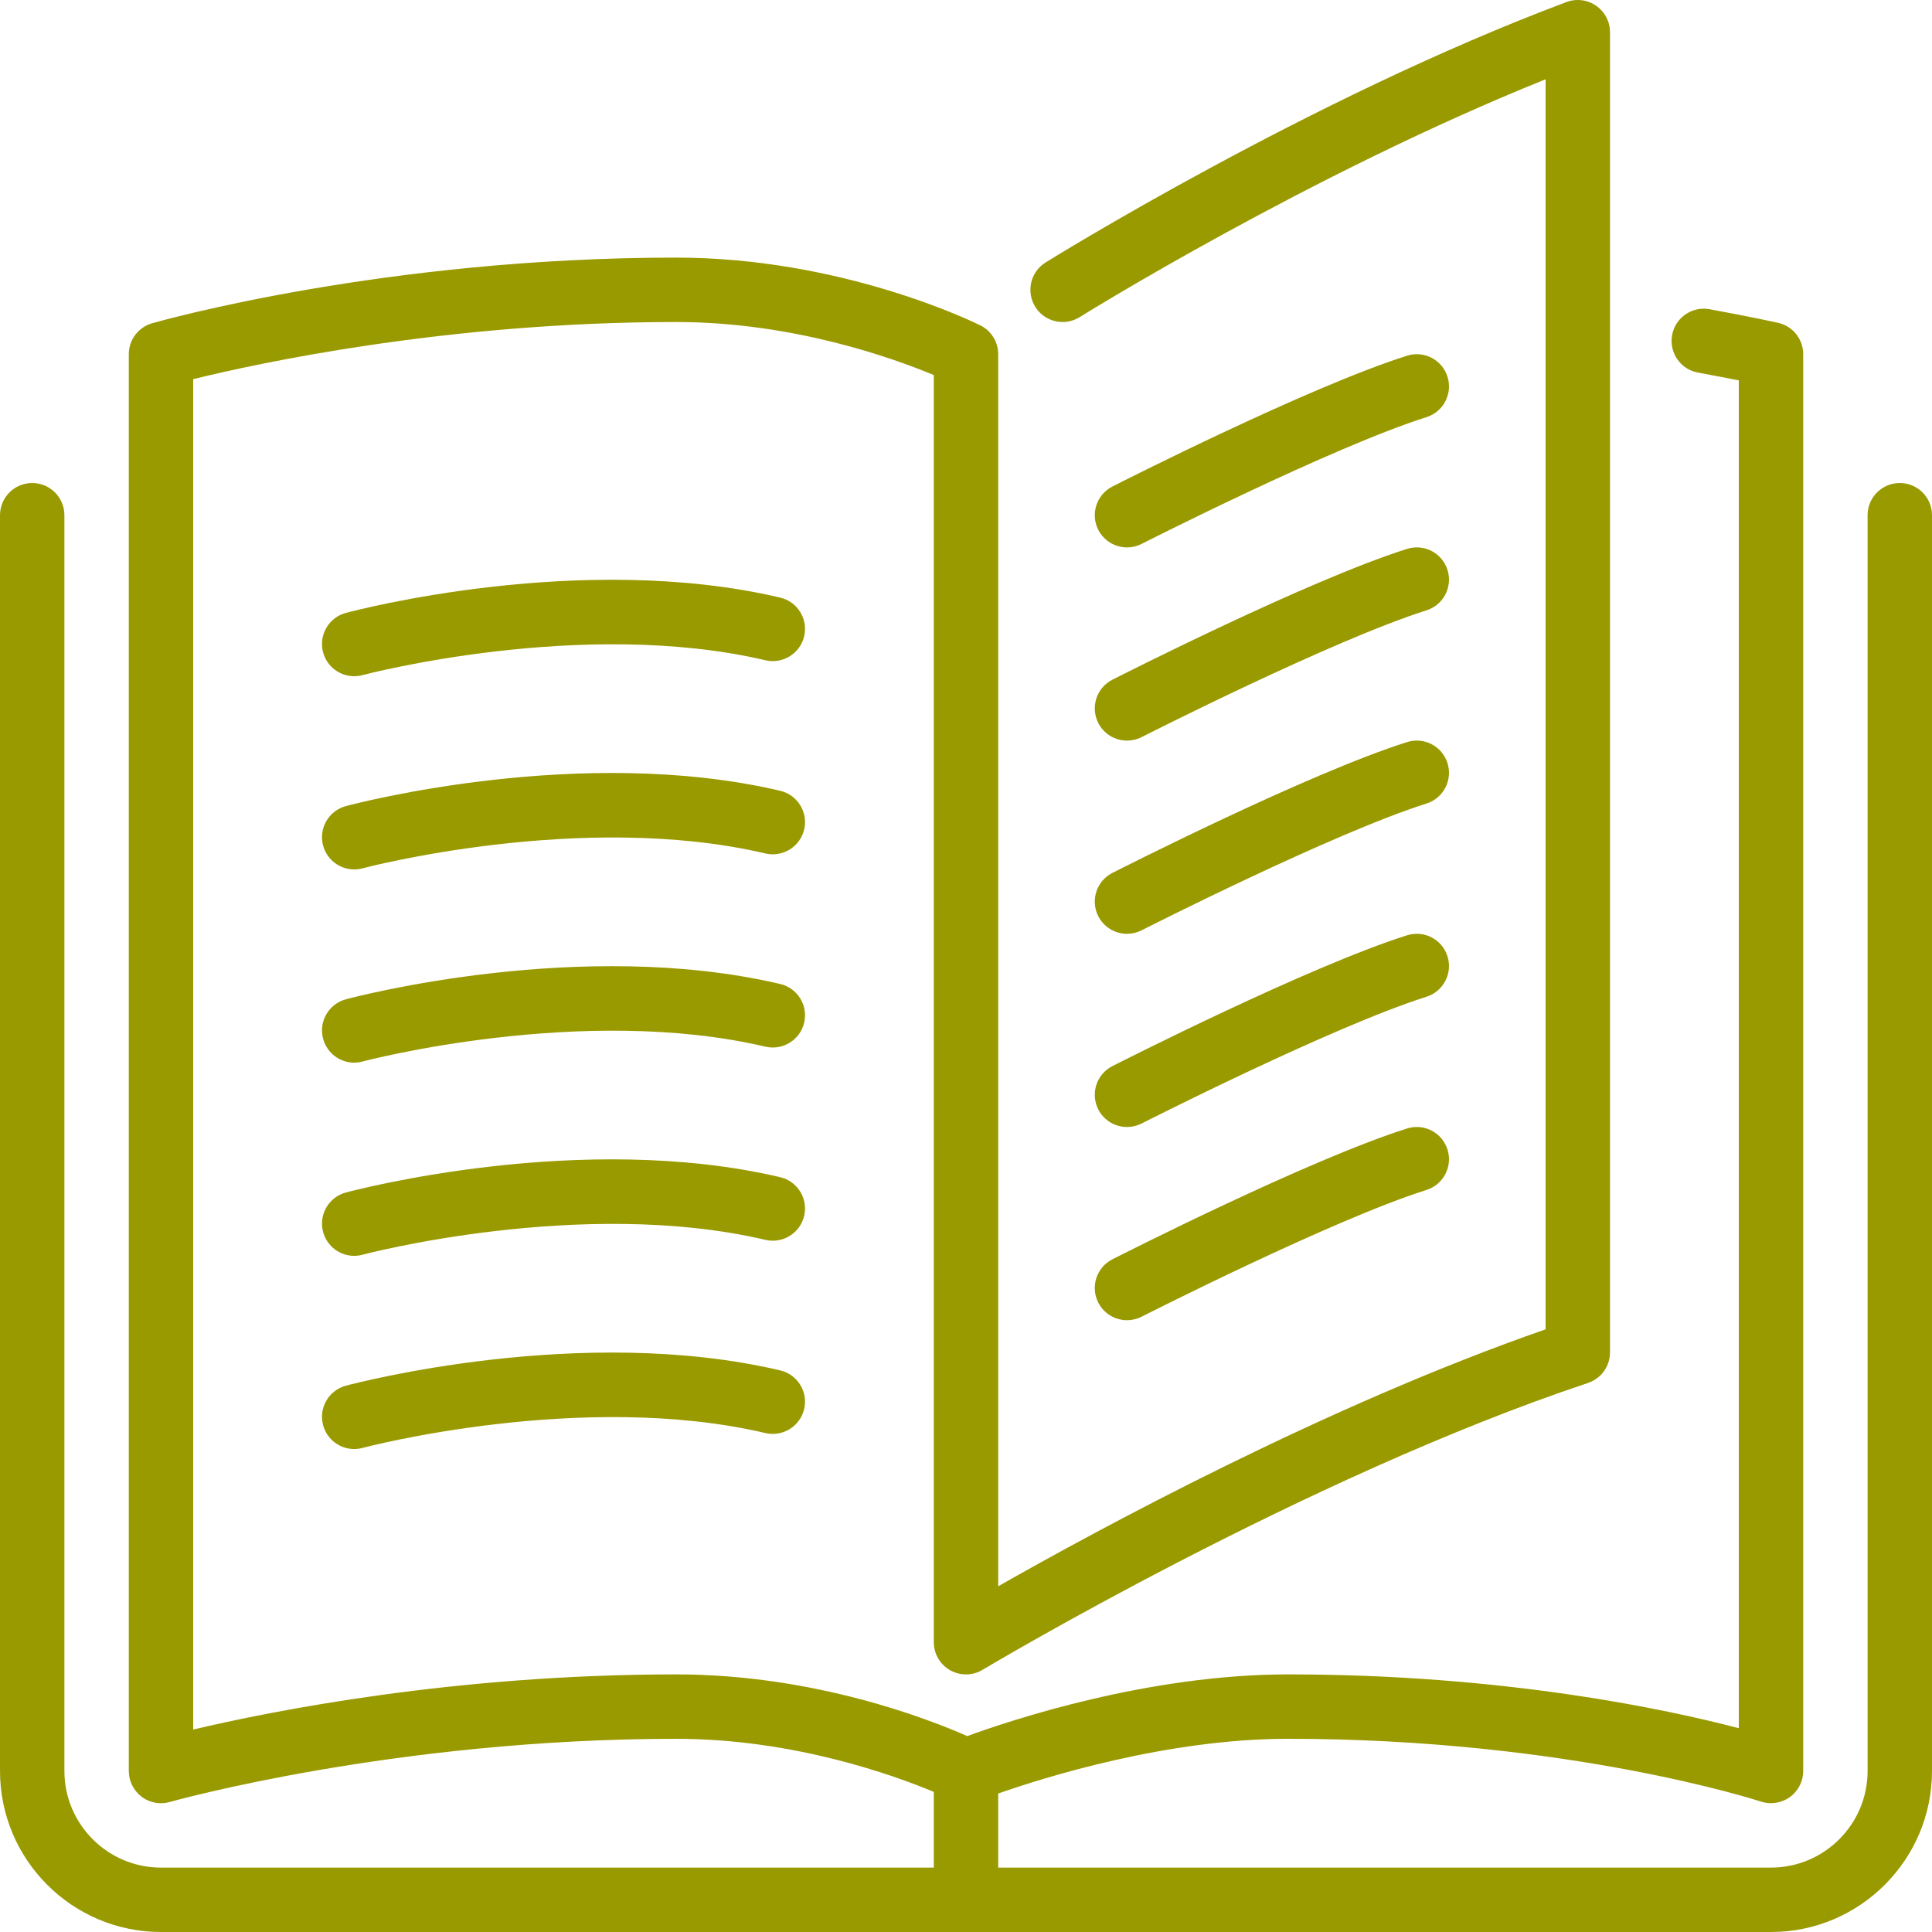 <?xml version="1.0" encoding="utf-8"?>
<!-- Generator: Adobe Illustrator 16.0.0, SVG Export Plug-In . SVG Version: 6.00 Build 0)  -->
<!DOCTYPE svg PUBLIC "-//W3C//DTD SVG 1.1//EN" "http://www.w3.org/Graphics/SVG/1.1/DTD/svg11.dtd">
<svg version="1.1" id="Layer_1" xmlns:x="http://ns.adobe.com/Extensibility/1.0/" xmlns:i="http://ns.adobe.com/AdobeIllustrator/10.0/" xmlns:graph="http://ns.adobe.com/Graphs/1.0/"
	 xmlns="http://www.w3.org/2000/svg" xmlns:xlink="http://www.w3.org/1999/xlink" x="0px" y="0px" width="512px" height="512px"
	 viewBox="0 0 512 512" enable-background="new 0 0 512 512" xml:space="preserve">
<g>
	<g>
		<g>
			<path fill="#999900" d="M291.055,242.809c1.51,2.953,4.514,4.659,7.619,4.659c1.297,0,2.628-0.299,3.866-0.93
				c0.503-0.256,50.73-25.771,75.503-33.596c4.488-1.425,6.979-6.221,5.555-10.709c-1.417-4.489-6.178-6.989-10.709-5.572
				c-26.095,8.252-75.98,33.596-78.097,34.67C290.594,233.465,288.922,238.603,291.055,242.809z"/>
			<path fill="#999900" d="M298.674,145.07c1.297,0,2.628-0.299,3.866-0.93c0.503-0.256,50.73-25.771,75.503-33.596
				c4.488-1.425,6.979-6.221,5.555-10.709c-1.417-4.489-6.178-6.989-10.709-5.572c-26.095,8.252-75.98,33.596-78.097,34.671
				c-4.197,2.133-5.87,7.27-3.737,11.477C292.565,143.363,295.569,145.07,298.674,145.07z"/>
			<path fill="#999900" d="M503.465,128.003c-4.72,0-8.533,3.823-8.533,8.533v332.797c0,14.114-11.486,25.6-25.6,25.6H264.533
				v-19.635c12.442-4.352,44.851-14.497,76.8-14.497c74.333,0,124.808,16.461,125.311,16.631c2.568,0.853,5.437,0.427,7.681-1.179
				c2.227-1.604,3.541-4.181,3.541-6.921V93.87c0-4.002-2.773-7.467-6.683-8.329c0,0-6.689-1.493-18.125-3.593
				c-4.616-0.853-9.079,2.219-9.933,6.844c-0.853,4.642,2.21,9.088,6.844,9.941c4.361,0.802,8.013,1.51,10.829,2.074v357.185
				c-19.337-5.068-62.275-14.259-119.466-14.259c-37.18,0-73.701,12.211-85,16.35c-10.044-4.437-40.405-16.35-77.133-16.35
				c-58.777,0-107.195,9.694-127.999,14.618V100.474c17.041-4.19,67.37-15.138,127.999-15.138c31.113,0,57.796,9.685,68.267,14.063
				V435.2c0,3.072,1.655,5.914,4.326,7.425c2.671,1.519,5.965,1.476,8.602-0.111c0.845-0.503,85.393-51.004,160.434-76.015
				c3.49-1.169,5.837-4.42,5.837-8.098V8.537c0-2.799-1.374-5.419-3.678-7.014c-2.287-1.596-5.223-1.963-7.859-0.981
				C346.853,26.15,277.769,69.141,277.076,69.567c-3.993,2.5-5.214,7.765-2.714,11.759c2.492,3.994,7.757,5.214,11.759,2.714
				c0.632-0.401,60.731-37.794,123.477-63.027v331.278c-58.249,20.241-119.065,53.291-145.066,68.087V93.87
				c0-3.234-1.825-6.187-4.719-7.637c-1.468-0.725-36.437-17.963-80.613-17.963c-77.106,0-136.387,16.683-138.879,17.399
				c-3.661,1.041-6.187,4.395-6.187,8.201v375.464c0,2.671,1.263,5.197,3.388,6.811c1.502,1.135,3.311,1.724,5.146,1.724
				c0.785,0,1.57-0.111,2.339-0.333c0.589-0.162,59.596-16.733,134.193-16.733c31.198,0,57.855,9.711,68.267,14.07v20.063H42.667
				c-14.113,0-25.6-11.486-25.6-25.601V136.537c0-4.71-3.822-8.533-8.532-8.533s-8.533,3.823-8.533,8.533v332.797
				c0,23.526,19.14,42.667,42.666,42.667h426.664c23.525,0,42.666-19.14,42.666-42.667V136.537
				C511.997,131.826,508.184,128.003,503.465,128.003z"/>
			<path fill="#999900" d="M291.055,191.609c1.51,2.953,4.514,4.659,7.619,4.659c1.297,0,2.628-0.299,3.866-0.93
				c0.503-0.256,50.73-25.771,75.503-33.596c4.488-1.425,6.979-6.221,5.555-10.709c-1.417-4.489-6.178-6.989-10.709-5.572
				c-26.095,8.252-75.98,33.596-78.097,34.671C290.594,182.266,288.922,187.403,291.055,191.609z"/>
			<path fill="#999900" d="M291.055,294.009c1.51,2.952,4.514,4.659,7.619,4.659c1.297,0,2.628-0.299,3.866-0.93
				c0.503-0.257,50.73-25.771,75.503-33.596c4.488-1.426,6.979-6.222,5.555-10.709c-1.417-4.489-6.178-6.989-10.709-5.572
				c-26.095,8.252-75.98,33.596-78.097,34.67C290.594,284.664,288.922,289.803,291.055,294.009z"/>
			<path fill="#999900" d="M206.746,158.365C154.054,146,94.175,161.753,91.658,162.427c-4.548,1.22-7.253,5.896-6.033,10.453
				c1.024,3.813,4.471,6.323,8.235,6.323c0.733,0,1.476-0.094,2.219-0.29c0.572-0.162,58.223-15.326,106.777-3.934
				c4.564,1.067,9.182-1.775,10.257-6.366C214.188,164.031,211.337,159.44,206.746,158.365z"/>
			<path fill="#999900" d="M206.746,209.564c-52.692-12.356-112.571,3.388-115.088,4.062c-4.548,1.22-7.253,5.897-6.033,10.453
				c1.024,3.814,4.471,6.323,8.235,6.323c0.733,0,1.476-0.094,2.219-0.29c0.572-0.162,58.223-15.326,106.777-3.934
				c4.564,1.067,9.182-1.775,10.257-6.366C214.188,215.23,211.337,210.639,206.746,209.564z"/>
			<path fill="#999900" d="M291.055,345.209c1.51,2.952,4.514,4.658,7.619,4.658c1.297,0,2.628-0.299,3.866-0.93
				c0.503-0.256,50.73-25.771,75.503-33.596c4.488-1.426,6.979-6.221,5.555-10.709c-1.417-4.488-6.178-6.989-10.709-5.572
				c-26.095,8.252-75.98,33.596-78.097,34.671C290.594,335.864,288.922,341.002,291.055,345.209z"/>
			<path fill="#999900" d="M206.746,260.764c-52.692-12.355-112.571,3.379-115.088,4.063c-4.548,1.22-7.253,5.896-6.033,10.453
				c1.024,3.813,4.471,6.332,8.235,6.332c0.733,0,1.476-0.103,2.219-0.3c0.572-0.161,58.223-15.325,106.777-3.934
				c4.564,1.067,9.182-1.774,10.257-6.366C214.188,266.43,211.337,261.839,206.746,260.764z"/>
			<path fill="#999900" d="M206.746,363.163c-52.692-12.364-112.571,3.388-115.088,4.062c-4.548,1.221-7.253,5.897-6.033,10.453
				c1.024,3.814,4.471,6.332,8.235,6.332c0.733,0,1.476-0.102,2.219-0.299c0.572-0.162,58.223-15.326,106.777-3.934
				c4.564,1.058,9.182-1.775,10.257-6.366C214.188,368.829,211.337,364.238,206.746,363.163z"/>
			<path fill="#999900" d="M206.746,311.963c-52.692-12.364-112.571,3.38-115.088,4.063c-4.548,1.221-7.253,5.896-6.033,10.453
				c1.024,3.814,4.471,6.332,8.235,6.332c0.733,0,1.476-0.102,2.219-0.299c0.572-0.162,58.223-15.326,106.777-3.934
				c4.564,1.066,9.182-1.775,10.257-6.367C214.188,317.629,211.337,313.039,206.746,311.963z"/>
		</g>
	</g>
</g>
</svg>
